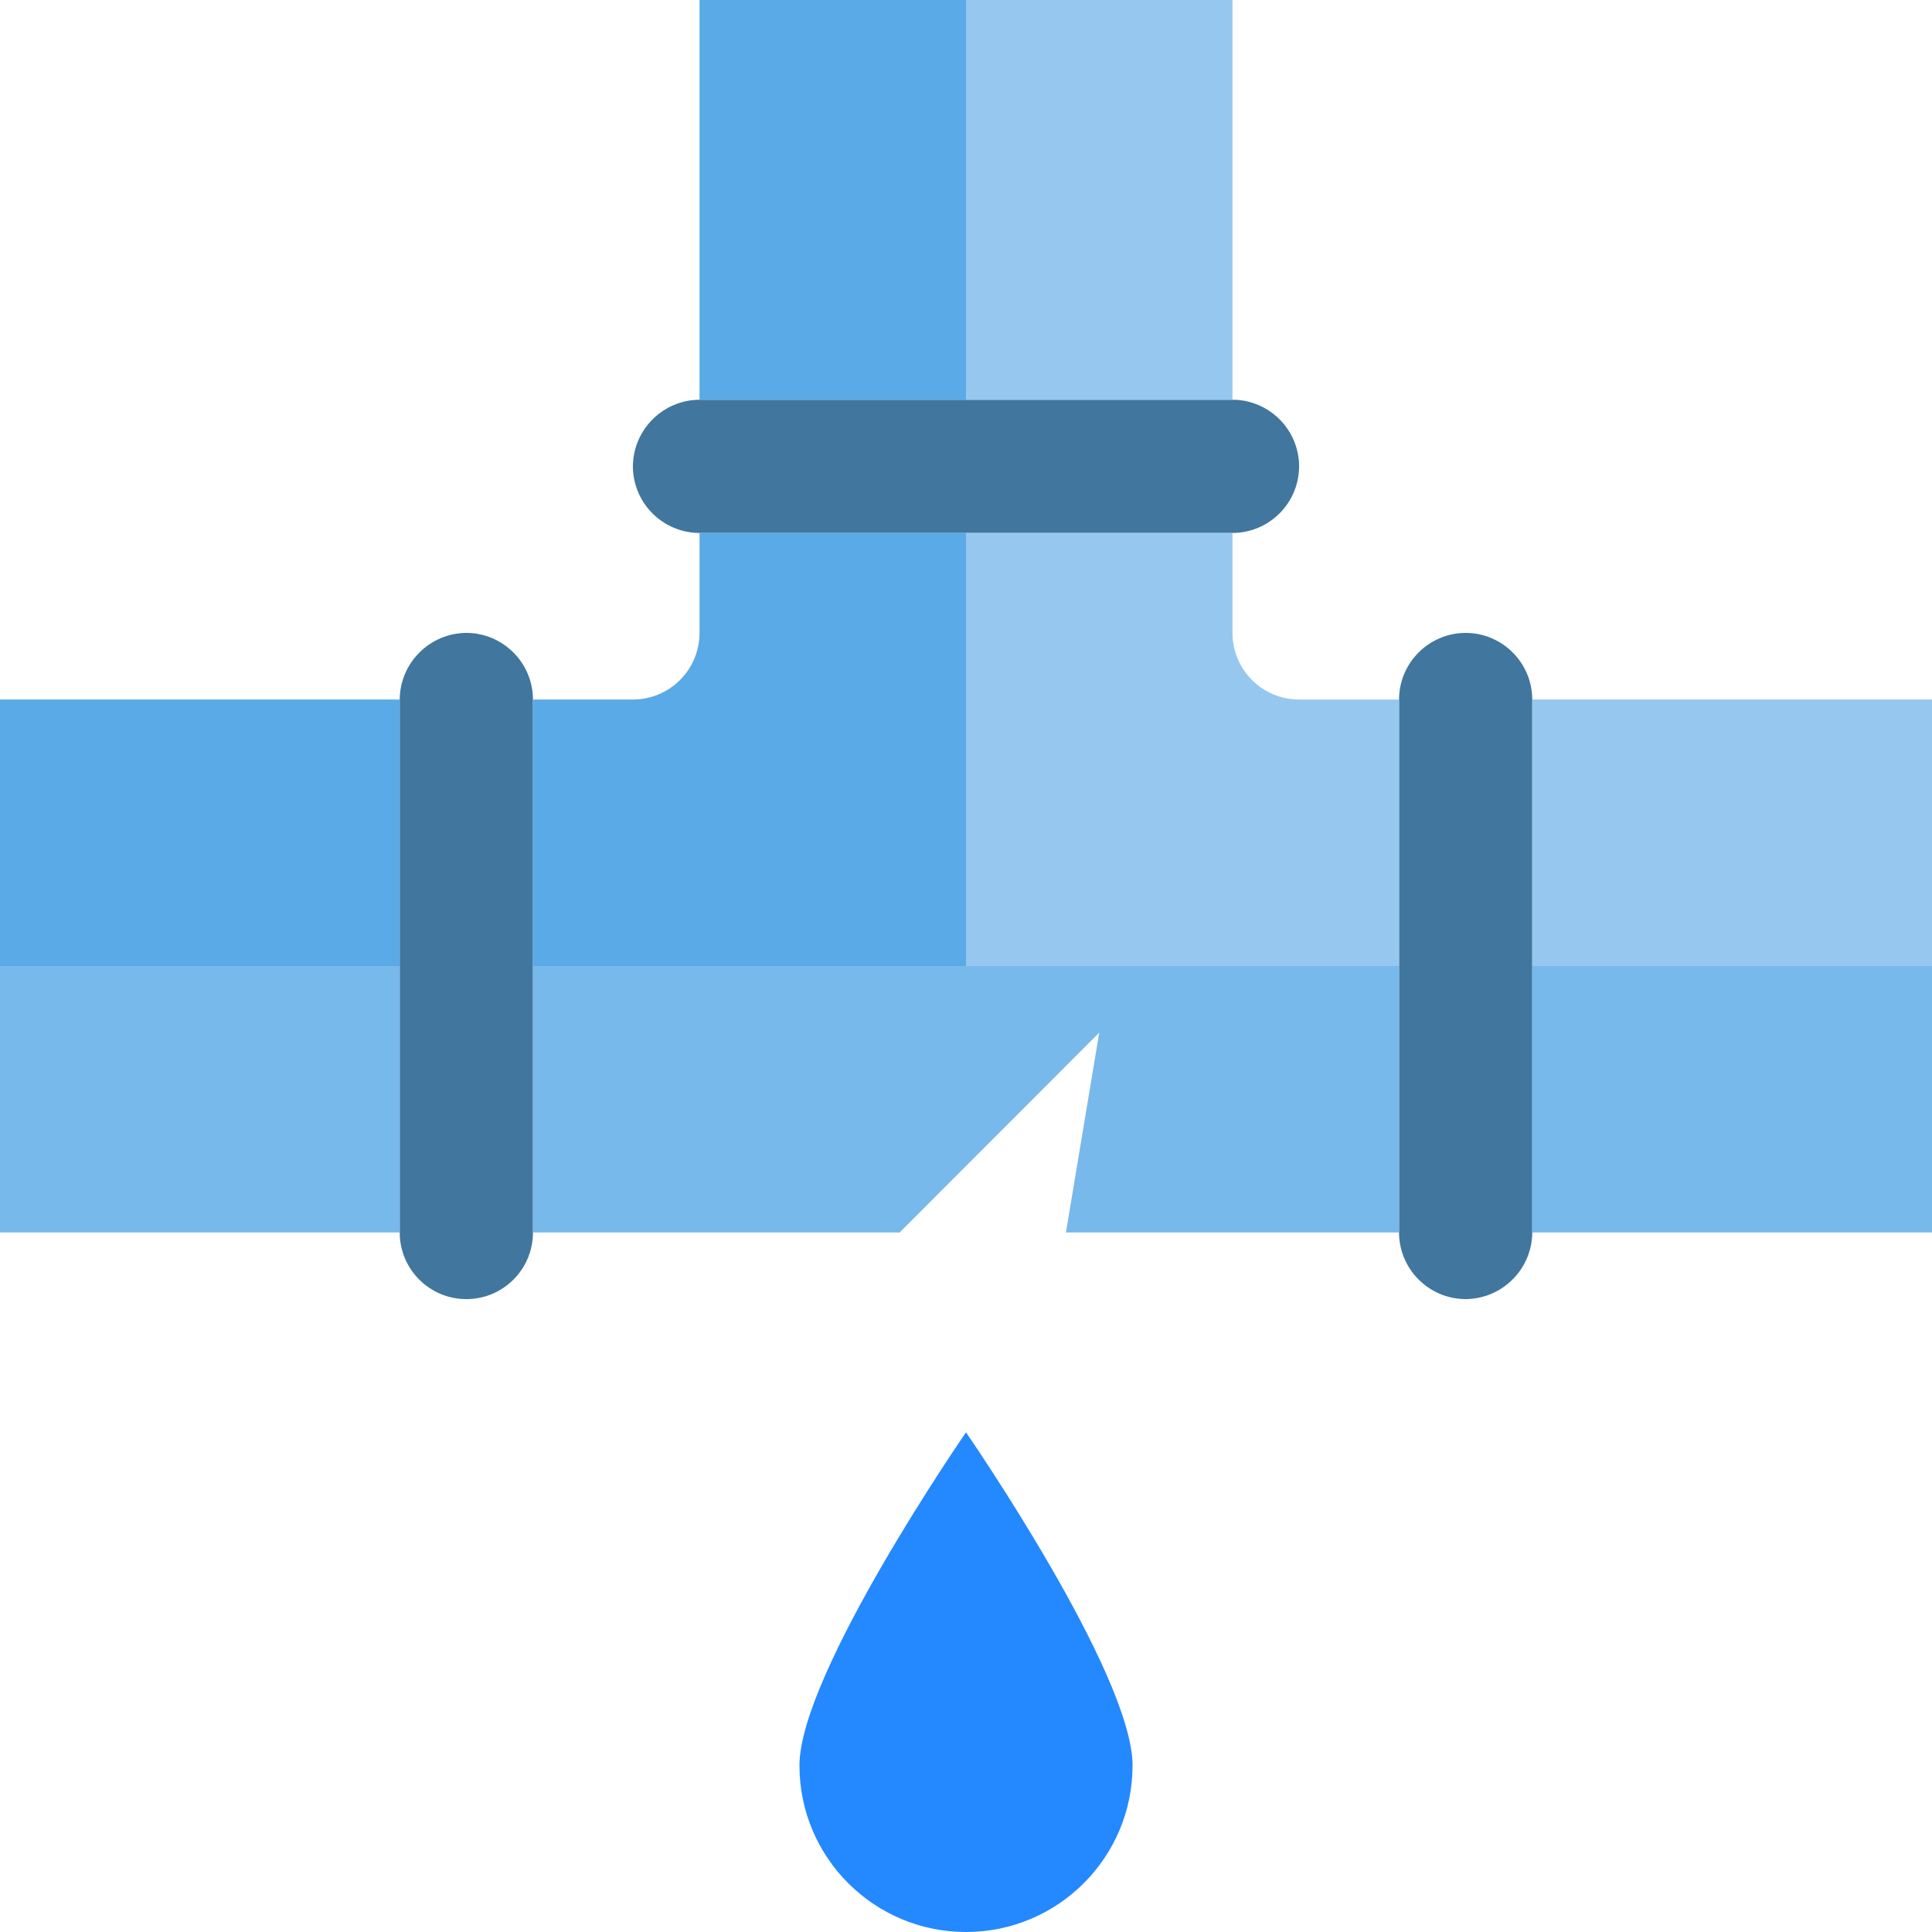<svg xmlns="http://www.w3.org/2000/svg" height="512pt" version="1.1" viewBox="0 1 512 511" width="512pt">
<g id="surface1">
<path d="M 123.586 168.223 C 113.867 168.297 106.004 176.16 105.93 185.879 L 105.93 327.121 C 105.93 336.871 113.836 344.777 123.586 344.777 C 133.336 344.777 141.242 336.871 141.242 327.121 L 141.242 185.879 C 141.211 176.141 133.324 168.254 123.586 168.223 Z M 123.586 168.223 " style=" stroke:none;fill-rule:nonzero;fill:rgb(25.49%,46.275%,61.961%);fill-opacity:1;" />
<path d="M 344.277 124.086 C 344.246 114.348 336.359 106.461 326.621 106.43 L 185.379 106.43 C 175.66 106.504 167.797 114.367 167.723 124.086 C 167.754 133.824 175.641 141.711 185.379 141.742 L 326.621 141.742 C 336.359 141.711 344.246 133.824 344.277 124.086 Z M 344.277 124.086 " style=" stroke:none;fill-rule:nonzero;fill:rgb(25.49%,46.275%,61.961%);fill-opacity:1;" />
<path d="M 388.414 168.223 C 378.676 168.254 370.789 176.141 370.758 185.879 L 370.758 327.121 C 370.789 336.859 378.676 344.746 388.414 344.777 C 398.133 344.703 405.996 336.84 406.066 327.121 L 406.066 185.879 C 406.039 176.141 398.152 168.254 388.414 168.223 Z M 388.414 168.223 " style=" stroke:none;fill-rule:nonzero;fill:rgb(25.49%,46.275%,61.961%);fill-opacity:1;" />
<path d="M 300.137 468.363 C 300.137 443.988 256 380.086 256 380.086 C 256 380.086 211.863 443.988 211.863 468.363 C 211.863 492.738 231.625 512.5 256 512.5 C 280.375 512.5 300.137 492.738 300.137 468.363 Z M 300.137 468.363 " style=" stroke:none;fill-rule:nonzero;fill:rgb(14.118%,53.333%,100%);fill-opacity:1;" />
<path d="M 344.277 185.879 C 334.523 185.879 326.621 177.977 326.621 168.223 L 326.621 141.742 L 256 141.742 L 256 256.5 L 370.758 256.5 L 370.758 185.879 Z M 344.277 185.879 " style=" stroke:none;fill-rule:nonzero;fill:rgb(58.824%,78.431%,93.725%);fill-opacity:1;" />
<path d="M 141.242 256.5 L 141.242 327.121 L 238.406 327.121 L 291.309 274.156 L 282.48 327.121 L 370.758 327.121 L 370.758 256.5 Z M 141.242 256.5 " style=" stroke:none;fill-rule:nonzero;fill:rgb(47.059%,72.549%,92.157%);fill-opacity:1;" />
<path d="M 256 141.742 L 185.379 141.742 L 185.379 168.223 C 185.379 177.977 177.477 185.879 167.723 185.879 L 141.242 185.879 L 141.242 256.5 L 256 256.5 Z M 256 141.742 " style=" stroke:none;fill-rule:nonzero;fill:rgb(35.294%,66.667%,90.588%);fill-opacity:1;" />
<path d="M 185.379 0.5 L 256 0.5 L 256 106.43 L 185.379 106.43 Z M 185.379 0.5 " style=" stroke:none;fill-rule:nonzero;fill:rgb(35.294%,66.667%,90.588%);fill-opacity:1;" />
<path d="M 256 0.5 L 326.621 0.5 L 326.621 106.43 L 256 106.43 Z M 256 0.5 " style=" stroke:none;fill-rule:nonzero;fill:rgb(58.824%,78.431%,93.725%);fill-opacity:1;" />
<path d="M 0 256.5 L 105.93 256.5 L 105.93 327.121 L 0 327.121 Z M 0 256.5 " style=" stroke:none;fill-rule:nonzero;fill:rgb(47.059%,72.549%,92.157%);fill-opacity:1;" />
<path d="M 0 185.879 L 105.93 185.879 L 105.93 256.5 L 0 256.5 Z M 0 185.879 " style=" stroke:none;fill-rule:nonzero;fill:rgb(35.294%,66.667%,90.588%);fill-opacity:1;" />
<path d="M 406.07 256.5 L 512 256.5 L 512 327.121 L 406.07 327.121 Z M 406.07 256.5 " style=" stroke:none;fill-rule:nonzero;fill:rgb(47.059%,72.549%,92.157%);fill-opacity:1;" />
<path d="M 406.07 185.879 L 512 185.879 L 512 256.5 L 406.07 256.5 Z M 406.07 185.879 " style=" stroke:none;fill-rule:nonzero;fill:rgb(58.824%,78.431%,93.725%);fill-opacity:1;" />
</g>
</svg>